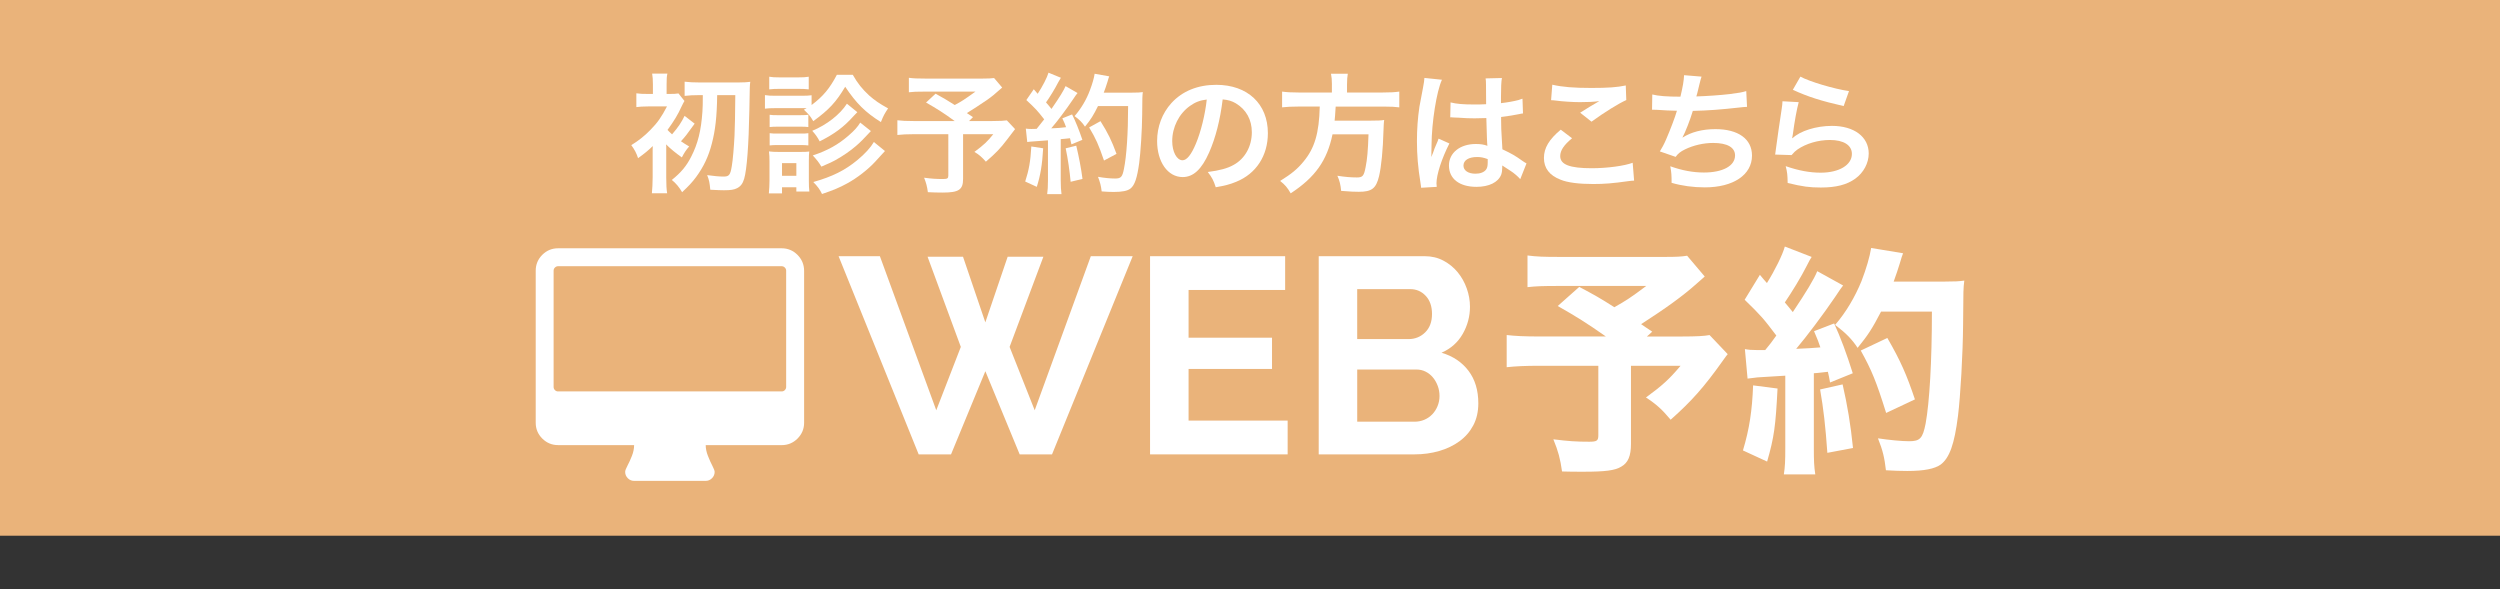 <?xml version="1.0" encoding="utf-8"?>
<!-- Generator: Adobe Illustrator 16.0.0, SVG Export Plug-In . SVG Version: 6.00 Build 0)  -->
<!DOCTYPE svg PUBLIC "-//W3C//DTD SVG 1.1//EN" "http://www.w3.org/Graphics/SVG/1.1/DTD/svg11.dtd">
<svg version="1.1" id="レイヤー_1" xmlns="http://www.w3.org/2000/svg" xmlns:xlink="http://www.w3.org/1999/xlink" x="0px"
	 y="0px" width="140px" height="33px" viewBox="0 0 140 33" enable-background="new 0 0 140 33" xml:space="preserve">
<rect x="0" y="0" width="140" height="33" fill="#333333" stroke="none"/>
<rect x="-11.898" fill="#EAB37A" width="163.797" height="30"/>
<g>
	<g>
		<g>
			<g>
				<path fill="#FFFFFF" d="M44.659,14.272c-0.246-0.244-0.539-0.368-0.885-0.368H31.251c-0.345,0-0.638,0.123-0.885,0.368
					C30.122,14.52,30,14.812,30,15.158v8.516c0,0.345,0.122,0.639,0.367,0.884c0.247,0.245,0.54,0.368,0.885,0.368h4.258
					c0,0.197-0.042,0.402-0.125,0.61c-0.083,0.208-0.167,0.392-0.25,0.548c-0.084,0.155-0.126,0.271-0.126,0.343
					c0,0.138,0.051,0.255,0.149,0.355c0.099,0.098,0.217,0.147,0.353,0.147h4.006c0.136,0,0.254-0.049,0.353-0.147
					c0.1-0.1,0.15-0.218,0.15-0.355c0-0.066-0.043-0.18-0.126-0.34c-0.083-0.157-0.166-0.344-0.249-0.554
					c-0.083-0.211-0.126-0.416-0.126-0.606h4.258c0.345,0,0.64-0.124,0.885-0.368c0.244-0.246,0.368-0.54,0.368-0.884v-8.516
					C45.027,14.812,44.904,14.52,44.659,14.272L44.659,14.272z M44.025,21.67c0,0.067-0.025,0.126-0.075,0.176
					c-0.049,0.051-0.108,0.074-0.176,0.074H31.251c-0.067,0-0.126-0.023-0.175-0.074c-0.049-0.05-0.074-0.108-0.074-0.176v-6.511
					c0-0.068,0.024-0.127,0.074-0.176c0.05-0.05,0.109-0.075,0.175-0.075h12.523c0.067,0,0.126,0.025,0.176,0.075
					c0.049,0.049,0.075,0.108,0.075,0.176V21.67L44.025,21.67z"/>
			</g>
			<g>
				<path fill="#FFFFFF" d="M51.944,14.378h1.985l1.25,3.674l1.25-3.674h2l-1.891,5.049l1.406,3.548l3.142-8.627h2.345
					l-4.517,11.097h-1.812l-1.922-4.657l-1.922,4.657h-1.812l-4.485-11.097h2.313l3.157,8.627l1.375-3.548L51.944,14.378z"/>
				<path fill="#FFFFFF" d="M72.108,23.553v1.892h-7.705V14.347h7.565v1.891H66.56v2.673h4.673v1.75H66.56v2.892H72.108z"/>
				<path fill="#FFFFFF" d="M82.786,22.584c0,0.469-0.094,0.88-0.281,1.235c-0.188,0.354-0.444,0.65-0.773,0.89
					c-0.328,0.24-0.708,0.423-1.141,0.548s-0.894,0.188-1.384,0.188h-5.359V14.347h5.938c0.386,0,0.734,0.083,1.047,0.25
					c0.313,0.166,0.578,0.382,0.797,0.648c0.219,0.267,0.389,0.569,0.508,0.907c0.12,0.339,0.181,0.681,0.181,1.023
					c0,0.542-0.136,1.05-0.406,1.524c-0.271,0.474-0.667,0.826-1.188,1.054c0.637,0.188,1.139,0.524,1.51,1.01
					C82.602,21.248,82.786,21.854,82.786,22.584z M76.003,16.191v2.798h2.876c0.364,0,0.675-0.126,0.93-0.375
					c0.255-0.25,0.384-0.595,0.384-1.031c0-0.427-0.118-0.767-0.353-1.016c-0.234-0.251-0.523-0.376-0.867-0.376H76.003z
					 M80.613,22.178c0-0.198-0.032-0.389-0.101-0.571s-0.159-0.341-0.274-0.476c-0.114-0.136-0.249-0.243-0.405-0.32
					c-0.156-0.079-0.328-0.118-0.515-0.118h-3.314v2.922h3.203c0.198,0,0.384-0.035,0.556-0.108s0.32-0.176,0.445-0.306
					c0.124-0.13,0.224-0.284,0.296-0.461S80.613,22.375,80.613,22.178z"/>
			</g>
			<g>
				<path fill="#FFFFFF" d="M95.465,15.485c-0.189,0.162-0.189,0.162-0.46,0.406c-0.759,0.678-1.693,1.354-3.102,2.262
					c0.188,0.136,0.325,0.217,0.622,0.42l-0.297,0.271h1.978c0.799,0,1.245-0.027,1.53-0.081l1.016,1.07
					c-0.08,0.095-0.08,0.095-0.284,0.38c-1.029,1.449-1.733,2.248-2.912,3.291c-0.474-0.569-0.8-0.867-1.382-1.246
					c0.908-0.664,1.301-1.017,1.938-1.774h-2.777v4.375c0,0.677-0.162,1.056-0.542,1.272c-0.352,0.217-0.907,0.285-2.113,0.285
					c-0.541,0-0.704,0-1.205-0.014c-0.095-0.69-0.217-1.15-0.487-1.801c0.854,0.107,1.3,0.135,2.005,0.135
					c0.434,0,0.514-0.055,0.514-0.366v-3.887h-3.277c-0.826,0-1.341,0.026-1.855,0.08v-1.802c0.461,0.054,0.961,0.082,1.91,0.082
					h3.644c-1.057-0.745-1.693-1.138-2.695-1.707l1.205-1.07c0.867,0.461,1.138,0.609,1.964,1.138
					c0.65-0.365,0.922-0.541,1.788-1.191h-4.89c-0.922,0-1.26,0.013-1.761,0.067v-1.774c0.515,0.068,0.935,0.081,1.787,0.081h5.92
					c0.623,0,0.907-0.013,1.232-0.067L95.465,15.485z"/>
				<path fill="#FFFFFF" d="M99.542,21.757c-0.108,2.113-0.189,2.723-0.583,4.091l-1.354-0.624c0.366-1.219,0.515-2.234,0.569-3.643
					L99.542,21.757z M97.714,19.549c0.217,0.04,0.352,0.054,0.677,0.054c0.027,0,0.298,0,0.461,0
					c0.257-0.312,0.365-0.447,0.623-0.813c-0.718-0.948-0.84-1.097-1.774-2.004l0.853-1.396c0.19,0.23,0.258,0.312,0.394,0.461
					c0.434-0.691,0.88-1.585,1.003-2.045l1.503,0.582c-0.081,0.122-0.135,0.217-0.271,0.488c-0.312,0.623-0.826,1.462-1.232,2.059
					c0.176,0.217,0.243,0.285,0.446,0.541c0.745-1.11,1.205-1.869,1.369-2.29l1.448,0.8c-0.108,0.149-0.217,0.284-0.461,0.664
					c-0.623,0.921-1.611,2.234-2.167,2.885c0.69-0.026,0.812-0.041,1.355-0.081c-0.096-0.284-0.149-0.434-0.354-0.907l1.125-0.434
					c0.365,0.799,0.69,1.666,1.043,2.79l-1.273,0.516c-0.041-0.272-0.067-0.354-0.121-0.598c-0.596,0.068-0.596,0.068-0.786,0.081
					v4.187c0,0.717,0.013,1.029,0.081,1.477h-1.761c0.067-0.421,0.081-0.76,0.081-1.477v-4.051
					c-0.623,0.041-0.623,0.041-1.558,0.096c-0.23,0.027-0.365,0.04-0.555,0.068L97.714,19.549z M103.186,21.526
					c0.271,1.179,0.447,2.234,0.582,3.562l-1.436,0.271c-0.107-1.517-0.217-2.466-0.406-3.549L103.186,21.526z M105.34,17.449
					c-0.502,0.962-0.719,1.301-1.313,2.031c-0.312-0.474-0.637-0.813-1.26-1.287c0.609-0.704,1.11-1.557,1.477-2.452
					c0.271-0.705,0.46-1.355,0.541-1.855l1.788,0.297c-0.067,0.19-0.081,0.19-0.189,0.583c-0.067,0.216-0.216,0.677-0.338,1.002
					h2.857c0.556,0,0.8-0.013,1.098-0.055c-0.055,0.461-0.055,0.461-0.068,2.479c-0.013,1.626-0.148,3.996-0.285,5.094
					c-0.202,1.599-0.474,2.343-0.961,2.723c-0.339,0.244-0.935,0.365-1.883,0.365c-0.379,0-0.731-0.014-1.192-0.04
					c-0.081-0.705-0.176-1.112-0.446-1.788c0.637,0.095,1.327,0.162,1.747,0.162c0.609,0,0.759-0.162,0.922-0.989
					c0.217-1.192,0.352-3.467,0.352-6.271L105.34,17.449L105.34,17.449z M105.624,23.125c-0.555-1.774-0.813-2.398-1.422-3.495
					l1.489-0.704c0.759,1.313,1.084,2.072,1.545,3.44L105.624,23.125z"/>
			</g>
		</g>
	</g>
	<g enable-background="new    ">
		<path fill="#FFFFFF" d="M37.309,8.194v1.73c0,0.401,0.015,0.686,0.051,0.897h-0.854c0.022-0.241,0.043-0.562,0.043-0.897V8.544
			c0-0.037,0-0.095,0-0.175c0.007-0.073,0.007-0.073,0.007-0.19c-0.248,0.241-0.459,0.416-0.824,0.679
			c-0.088-0.277-0.197-0.482-0.38-0.73c0.416-0.255,0.745-0.518,1.065-0.847c0.416-0.423,0.621-0.722,0.934-1.321h-1.051
			c-0.263,0-0.511,0.015-0.664,0.037V5.225c0.212,0.029,0.329,0.036,0.679,0.036h0.248V4.728c0-0.271-0.015-0.445-0.043-0.605h0.854
			c-0.037,0.16-0.044,0.299-0.044,0.605v0.533h0.146c0.248,0,0.387-0.007,0.519-0.029l0.335,0.423
			c-0.044,0.065-0.08,0.146-0.161,0.306c-0.197,0.445-0.445,0.847-0.788,1.314c0.081,0.087,0.117,0.124,0.255,0.248
			c0.35-0.409,0.525-0.671,0.701-1.036L38.9,6.925c-0.482,0.664-0.497,0.693-0.767,0.985c0.146,0.102,0.227,0.153,0.46,0.292
			c-0.161,0.182-0.277,0.35-0.409,0.613c-0.357-0.255-0.635-0.481-0.883-0.73L37.309,8.194z M39.207,5.326
			c-0.357,0-0.649,0.015-0.868,0.044V4.575c0.226,0.029,0.525,0.044,0.868,0.044h2.109c0.306,0,0.569-0.015,0.7-0.037
			c-0.029,0.204-0.029,0.204-0.051,1.562c-0.037,1.985-0.139,3.35-0.292,3.868c-0.08,0.27-0.197,0.423-0.394,0.525
			c-0.168,0.088-0.357,0.117-0.737,0.117c-0.211,0-0.306-0.007-0.766-0.029c-0.037-0.401-0.065-0.541-0.175-0.818
			c0.373,0.051,0.671,0.081,0.92,0.081c0.306,0,0.379-0.087,0.459-0.583c0.059-0.314,0.124-1.117,0.153-1.708
			c0.029-0.737,0.029-0.97,0.044-2.27h-1.015c-0.015,1.204-0.102,1.963-0.299,2.715c-0.183,0.715-0.46,1.299-0.883,1.875
			c-0.219,0.292-0.401,0.489-0.781,0.846c-0.168-0.284-0.335-0.489-0.577-0.686c0.511-0.409,0.825-0.781,1.087-1.306
			c0.372-0.723,0.555-1.459,0.627-2.518c0.015-0.299,0.022-0.372,0.022-0.927H39.207z"/>
		<path fill="#FFFFFF" d="M45.172,6.056c-0.103,0-0.146,0-0.277,0h-1.474c-0.263,0-0.401,0.007-0.584,0.029V5.326
			c0.175,0.029,0.313,0.037,0.584,0.037h1.445c0.292,0,0.431-0.007,0.583-0.029v0.547c0.643-0.481,1.015-0.927,1.416-1.693h0.89
			c0.277,0.489,0.533,0.802,0.919,1.16c0.314,0.277,0.584,0.46,1.059,0.722c-0.183,0.271-0.263,0.409-0.402,0.766
			c-0.875-0.547-1.379-1.05-2-1.978c-0.511,0.861-0.905,1.285-1.788,1.927c-0.175-0.299-0.248-0.379-0.526-0.642L45.172,6.056z
			 M43.056,10.829c0.021-0.227,0.036-0.475,0.036-0.715V9.048c0-0.234-0.007-0.373-0.029-0.569c0.161,0.022,0.314,0.029,0.569,0.029
			h1.182c0.255,0,0.387-0.007,0.504-0.022c-0.015,0.146-0.022,0.255-0.022,0.526v1.109c0,0.249,0.007,0.438,0.029,0.606h-0.729
			v-0.241h-0.803v0.344H43.056z M43.078,4.297c0.183,0.029,0.299,0.037,0.591,0.037h1.029c0.285,0,0.401-0.007,0.591-0.037v0.708
			c-0.168-0.021-0.329-0.029-0.591-0.029h-1.029c-0.255,0-0.409,0.007-0.591,0.029V4.297z M43.1,6.428
			c0.153,0.022,0.226,0.022,0.46,0.022h1.262c0.233,0,0.321-0.007,0.445-0.022v0.686c-0.146-0.015-0.226-0.021-0.445-0.021H43.56
			c-0.227,0-0.321,0.007-0.46,0.021V6.428z M43.1,7.458c0.153,0.021,0.226,0.021,0.46,0.021h1.255c0.241,0,0.314,0,0.453-0.021
			v0.686c-0.139-0.015-0.226-0.022-0.459-0.022h-1.255c-0.227,0-0.307,0.007-0.453,0.022V7.458z M43.793,9.843h0.803V9.136h-0.803
			V9.843z M48.011,6.282c-0.117,0.117-0.117,0.117-0.204,0.211c-0.555,0.621-1.065,1-1.905,1.423
			c-0.124-0.233-0.233-0.386-0.416-0.591c0.803-0.328,1.562-0.919,1.941-1.518L48.011,6.282z M48.77,7.34
			c-0.438,0.467-0.569,0.606-0.832,0.832c-0.329,0.285-0.723,0.554-1.167,0.803c-0.19,0.102-0.233,0.124-0.773,0.357
			c-0.161-0.262-0.219-0.336-0.482-0.628c0.825-0.27,1.43-0.612,2-1.109c0.329-0.284,0.518-0.496,0.657-0.729L48.77,7.34z
			 M49.558,8.457c-0.131,0.146-0.131,0.146-0.547,0.598c-0.395,0.431-1.015,0.913-1.562,1.211c-0.438,0.241-0.788,0.387-1.416,0.598
			c-0.109-0.233-0.241-0.423-0.489-0.671c1.058-0.299,1.766-0.649,2.466-1.226c0.431-0.357,0.744-0.701,0.927-1.015L49.558,8.457z"
			/>
		<path fill="#FFFFFF" d="M56.122,4.903c-0.489,0.431-0.533,0.467-0.846,0.693C54.83,5.896,54.523,6.1,54.144,6.333
			c0.161,0.102,0.168,0.109,0.343,0.226l-0.219,0.219h1.306c0.423,0,0.657-0.015,0.81-0.037l0.46,0.489
			c-0.007,0.007-0.168,0.211-0.474,0.62c-0.343,0.453-0.621,0.744-1.161,1.204c-0.233-0.262-0.372-0.387-0.642-0.547
			c0.54-0.401,0.73-0.583,1.058-0.993h-1.693v2.511c0,0.599-0.241,0.759-1.139,0.759c-0.241,0-0.605-0.007-0.832-0.022
			c-0.044-0.321-0.095-0.518-0.212-0.81c0.438,0.059,0.693,0.073,1.065,0.073c0.241,0,0.292-0.037,0.292-0.197V7.515h-1.934
			c-0.408,0-0.664,0.015-0.919,0.044V6.735c0.234,0.029,0.482,0.044,0.956,0.044h2.255c-0.62-0.453-0.992-0.687-1.605-1.037
			l0.533-0.496c0.481,0.263,0.643,0.365,1.073,0.635c0.372-0.197,0.525-0.292,1.16-0.751H51.78c-0.467,0-0.635,0.007-0.883,0.037
			v-0.81C51.152,4.392,51.371,4.4,51.794,4.4h3.248c0.321,0,0.452-0.008,0.627-0.03L56.122,4.903z"/>
		<path fill="#FFFFFF" d="M58.417,8.304c-0.051,0.913-0.153,1.525-0.357,2.16l-0.649-0.299c0.204-0.627,0.299-1.131,0.343-1.963
			L58.417,8.304z M57.446,7.202c0.109,0.014,0.168,0.021,0.314,0.021c0.051,0,0.124,0,0.292-0.007
			c0.248-0.307,0.277-0.343,0.423-0.533c-0.394-0.503-0.467-0.583-1-1.08l0.416-0.605c0.102,0.124,0.146,0.168,0.219,0.255
			c0.277-0.423,0.533-0.919,0.606-1.183l0.693,0.285c-0.044,0.065-0.073,0.117-0.153,0.263c-0.168,0.335-0.496,0.868-0.679,1.117
			c0.124,0.146,0.204,0.233,0.306,0.365c0.475-0.687,0.686-1.037,0.789-1.277l0.671,0.387c-0.073,0.081-0.117,0.153-0.241,0.336
			c-0.409,0.605-0.919,1.284-1.233,1.642c0.431-0.021,0.459-0.021,0.832-0.065c-0.065-0.183-0.095-0.255-0.211-0.496l0.547-0.219
			c0.189,0.373,0.387,0.861,0.576,1.423L60,8.084c-0.037-0.168-0.051-0.226-0.08-0.343c-0.219,0.022-0.387,0.044-0.519,0.051v2.299
			c0,0.365,0.015,0.562,0.044,0.781h-0.803c0.029-0.219,0.044-0.416,0.044-0.781V7.859C58.373,7.88,58.146,7.895,58,7.91
			c-0.313,0.022-0.335,0.022-0.474,0.043L57.446,7.202z M60.27,8.158c0.153,0.642,0.27,1.248,0.35,1.861l-0.664,0.161
			c-0.051-0.562-0.153-1.299-0.278-1.875L60.27,8.158z M61.488,5.939c-0.262,0.526-0.386,0.73-0.729,1.154
			c-0.146-0.227-0.313-0.395-0.583-0.591c0.365-0.416,0.671-0.934,0.861-1.453c0.139-0.365,0.227-0.679,0.263-0.919l0.817,0.146
			C62.08,4.37,62.08,4.37,62.021,4.575c-0.095,0.299-0.124,0.387-0.211,0.613h1.59c0.307,0,0.438-0.008,0.598-0.03
			c-0.028,0.233-0.028,0.233-0.036,1.27c-0.007,0.832-0.087,2.102-0.167,2.7c-0.117,0.84-0.248,1.241-0.489,1.431
			c-0.168,0.131-0.46,0.19-0.934,0.19c-0.189,0-0.416-0.008-0.679-0.03c-0.037-0.321-0.087-0.503-0.205-0.817
			c0.373,0.066,0.701,0.095,0.957,0.095c0.328,0,0.408-0.087,0.496-0.54c0.146-0.708,0.233-1.999,0.233-3.518H61.488z M61.824,8.99
			c-0.306-0.89-0.452-1.219-0.832-1.854l0.635-0.351c0.431,0.686,0.62,1.08,0.898,1.832L61.824,8.99z"/>
		<path fill="#FFFFFF" d="M67.709,8.544c-0.416,0.941-0.883,1.372-1.481,1.372c-0.832,0-1.43-0.846-1.43-2.021
			c0-0.802,0.285-1.554,0.802-2.124C66.214,5.1,67.075,4.75,68.111,4.75c1.752,0,2.89,1.065,2.89,2.708
			c0,1.262-0.657,2.27-1.773,2.722c-0.351,0.146-0.635,0.219-1.146,0.306c-0.124-0.387-0.212-0.547-0.446-0.854
			c0.672-0.087,1.109-0.204,1.453-0.401c0.635-0.35,1.014-1.043,1.014-1.825c0-0.7-0.313-1.27-0.897-1.62
			c-0.226-0.131-0.416-0.19-0.736-0.219C68.33,6.713,68.074,7.72,67.709,8.544z M66.637,5.932c-0.614,0.438-0.993,1.189-0.993,1.97
			c0,0.599,0.255,1.073,0.577,1.073c0.24,0,0.489-0.307,0.751-0.934c0.277-0.657,0.519-1.642,0.606-2.467
			C67.199,5.618,66.936,5.72,66.637,5.932z"/>
		<path fill="#FFFFFF" d="M74.588,4.735c0-0.241-0.016-0.43-0.052-0.605h0.941c-0.028,0.153-0.044,0.343-0.044,0.605V5.18h2.008
			c0.407,0,0.671-0.014,0.919-0.051v0.883c-0.227-0.03-0.452-0.044-0.891-0.044h-2.671c-0.036,0.547-0.036,0.569-0.059,0.788h2.022
			c0.379,0,0.583-0.008,0.751-0.037c0,0.037,0,0.059-0.008,0.073c-0.014,0.11-0.014,0.197-0.028,0.511
			c-0.029,1.095-0.124,2.036-0.248,2.562c-0.168,0.693-0.409,0.875-1.139,0.875c-0.255,0-0.423-0.007-0.985-0.051
			c-0.029-0.336-0.087-0.576-0.211-0.847c0.423,0.066,0.758,0.095,1.094,0.095c0.321,0,0.395-0.081,0.489-0.584
			c0.088-0.438,0.131-0.897,0.161-1.832h-2.015c-0.307,1.467-0.963,2.401-2.343,3.306c-0.182-0.322-0.32-0.482-0.591-0.694
			c0.643-0.401,0.956-0.657,1.306-1.08c0.628-0.751,0.877-1.598,0.913-3.086h-1.197c-0.364,0-0.664,0.014-0.912,0.044V5.129
			c0.263,0.037,0.54,0.051,0.912,0.051h1.876V4.735z"/>
		<path fill="#FFFFFF" d="M79.582,10.515c-0.007-0.073-0.007-0.117-0.036-0.285c-0.139-0.854-0.197-1.554-0.197-2.32
			c0-0.657,0.044-1.299,0.139-1.934c0.037-0.219,0.037-0.219,0.197-1.043c0.051-0.255,0.08-0.467,0.08-0.54c0-0.007,0-0.014,0-0.029
			l0.985,0.102c-0.299,0.635-0.577,2.393-0.584,3.663c-0.007,0.263-0.007,0.263-0.007,0.379c0,0.051,0,0.051,0,0.117
			c0,0.058,0,0.073-0.008,0.153h0.008c0.036-0.08,0.036-0.08,0.087-0.211c0.015-0.051,0.051-0.131,0.088-0.248
			c0.065-0.153,0.065-0.153,0.139-0.328c0.015-0.022,0.022-0.044,0.087-0.227l0.606,0.27c-0.431,0.847-0.723,1.751-0.723,2.233
			c0,0.051,0,0.059,0.015,0.197L79.582,10.515z M81.231,5.735c0.343,0.087,0.723,0.116,1.32,0.116c0.256,0,0.416,0,0.672-0.015
			c0-0.43-0.007-0.795-0.007-1.094c0-0.161-0.008-0.27-0.022-0.351l0.912-0.022c-0.036,0.205-0.051,0.555-0.051,1.073
			c0,0.08,0,0.189,0,0.335c0.379-0.043,0.7-0.102,0.985-0.175c0.044-0.014,0.044-0.014,0.16-0.058l0.059-0.015l0.029,0.825
			c-0.073,0.007-0.08,0.007-0.212,0.036c-0.248,0.051-0.627,0.117-1.014,0.161c0,0.065,0,0.065,0,0.161c0,0.409,0,0.423,0.072,1.649
			c0.525,0.249,0.708,0.351,1.146,0.665c0.096,0.065,0.132,0.087,0.204,0.124l-0.35,0.883c-0.124-0.146-0.343-0.336-0.548-0.467
			c-0.248-0.161-0.415-0.27-0.46-0.299c0,0.043,0,0.059,0,0.102c0,0.16-0.021,0.306-0.058,0.409
			c-0.168,0.43-0.679,0.686-1.387,0.686c-0.956,0-1.54-0.452-1.54-1.196c0-0.708,0.621-1.204,1.504-1.204
			c0.27,0,0.452,0.029,0.649,0.102c-0.022-0.183-0.029-0.54-0.059-1.554c-0.292,0.007-0.467,0.015-0.656,0.015
			c-0.271,0-0.562-0.008-0.905-0.037c-0.103,0-0.183-0.008-0.219-0.008c-0.065-0.007-0.109-0.007-0.124-0.007
			c-0.036-0.007-0.059-0.007-0.073-0.007c-0.007,0-0.022,0-0.044,0.007L81.231,5.735z M82.713,8.793
			c-0.467,0-0.759,0.182-0.759,0.481c0,0.271,0.262,0.453,0.671,0.453c0.27,0,0.481-0.081,0.592-0.227
			c0.065-0.087,0.095-0.197,0.095-0.394c0-0.08,0-0.197,0-0.197C83.07,8.822,82.932,8.793,82.713,8.793z"/>
		<path fill="#FFFFFF" d="M88.036,7.742c-0.46,0.379-0.664,0.686-0.664,1c0,0.475,0.533,0.679,1.767,0.679
			c0.868,0,1.824-0.131,2.291-0.306l0.08,1c-0.124,0.007-0.167,0.007-0.321,0.029c-0.875,0.124-1.342,0.161-1.97,0.161
			c-0.796,0-1.438-0.08-1.824-0.241c-0.628-0.241-0.935-0.649-0.935-1.218c0-0.555,0.285-1.037,0.941-1.584L88.036,7.742z
			 M86.928,4.743c0.562,0.131,1.211,0.182,2.188,0.182c0.927,0,1.445-0.036,1.927-0.139l0.029,0.817
			c-0.438,0.197-1.226,0.686-1.948,1.211l-0.635-0.503c0.38-0.241,0.736-0.46,1.072-0.649C89.24,5.706,88.927,5.72,88.467,5.72
			c-0.372,0-0.978-0.037-1.335-0.087c-0.146-0.015-0.168-0.022-0.271-0.022L86.928,4.743z"/>
		<path fill="#FFFFFF" d="M92.528,5.29c0.336,0.087,0.824,0.124,1.576,0.124c0.139-0.583,0.189-0.89,0.204-1.204l0.979,0.081
			c-0.044,0.131-0.044,0.131-0.117,0.422c-0.131,0.548-0.131,0.548-0.175,0.687c0.555-0.015,1.379-0.073,1.86-0.131
			c0.54-0.066,0.679-0.095,0.935-0.168l0.044,0.883C97.666,5.991,97.6,5.998,97.41,6.02c-1.058,0.117-1.7,0.168-2.612,0.19
			c-0.153,0.518-0.431,1.218-0.576,1.481v0.014c0.488-0.313,1.124-0.474,1.839-0.474c1.284,0,2.051,0.555,2.051,1.481
			c0,1.08-1.044,1.781-2.642,1.781c-0.65,0-1.292-0.087-1.861-0.255c0-0.417-0.007-0.562-0.073-0.927
			c0.657,0.234,1.27,0.35,1.884,0.35c1.058,0,1.743-0.372,1.743-0.956c0-0.452-0.438-0.7-1.226-0.7c-0.54,0-1.103,0.132-1.569,0.357
			c-0.27,0.132-0.401,0.241-0.532,0.423l-0.884-0.306c0.109-0.175,0.234-0.401,0.344-0.657c0.24-0.555,0.511-1.263,0.612-1.62
			c-0.387-0.007-0.715-0.022-1.102-0.051c-0.102-0.007-0.175-0.007-0.233-0.007c-0.008,0-0.029,0-0.059,0L92.528,5.29z"/>
		<path fill="#FFFFFF" d="M100.727,5.72c-0.108,0.402-0.232,1.08-0.327,1.795c-0.016,0.103-0.016,0.103-0.037,0.212l0.015,0.015
			c0.423-0.409,1.328-0.693,2.211-0.693c1.24,0,2.059,0.613,2.059,1.547c0,0.533-0.285,1.073-0.752,1.409
			c-0.475,0.343-1.081,0.496-1.927,0.496c-0.627,0-1.029-0.051-1.86-0.255c-0.008-0.452-0.022-0.598-0.11-0.941
			c0.716,0.248,1.344,0.365,1.963,0.365c1.03,0,1.744-0.431,1.744-1.051c0-0.489-0.459-0.78-1.233-0.78
			c-0.649,0-1.328,0.197-1.816,0.533c-0.131,0.095-0.176,0.138-0.328,0.313l-0.92-0.029c0.022-0.131,0.022-0.16,0.059-0.438
			c0.059-0.452,0.176-1.262,0.307-2.124c0.029-0.175,0.036-0.263,0.044-0.423L100.727,5.72z M100.822,4.291
			c0.503,0.277,1.896,0.693,2.722,0.81l-0.299,0.839c-1.248-0.284-2.015-0.525-2.846-0.912L100.822,4.291z"/>
	</g>
</g>
</svg>

